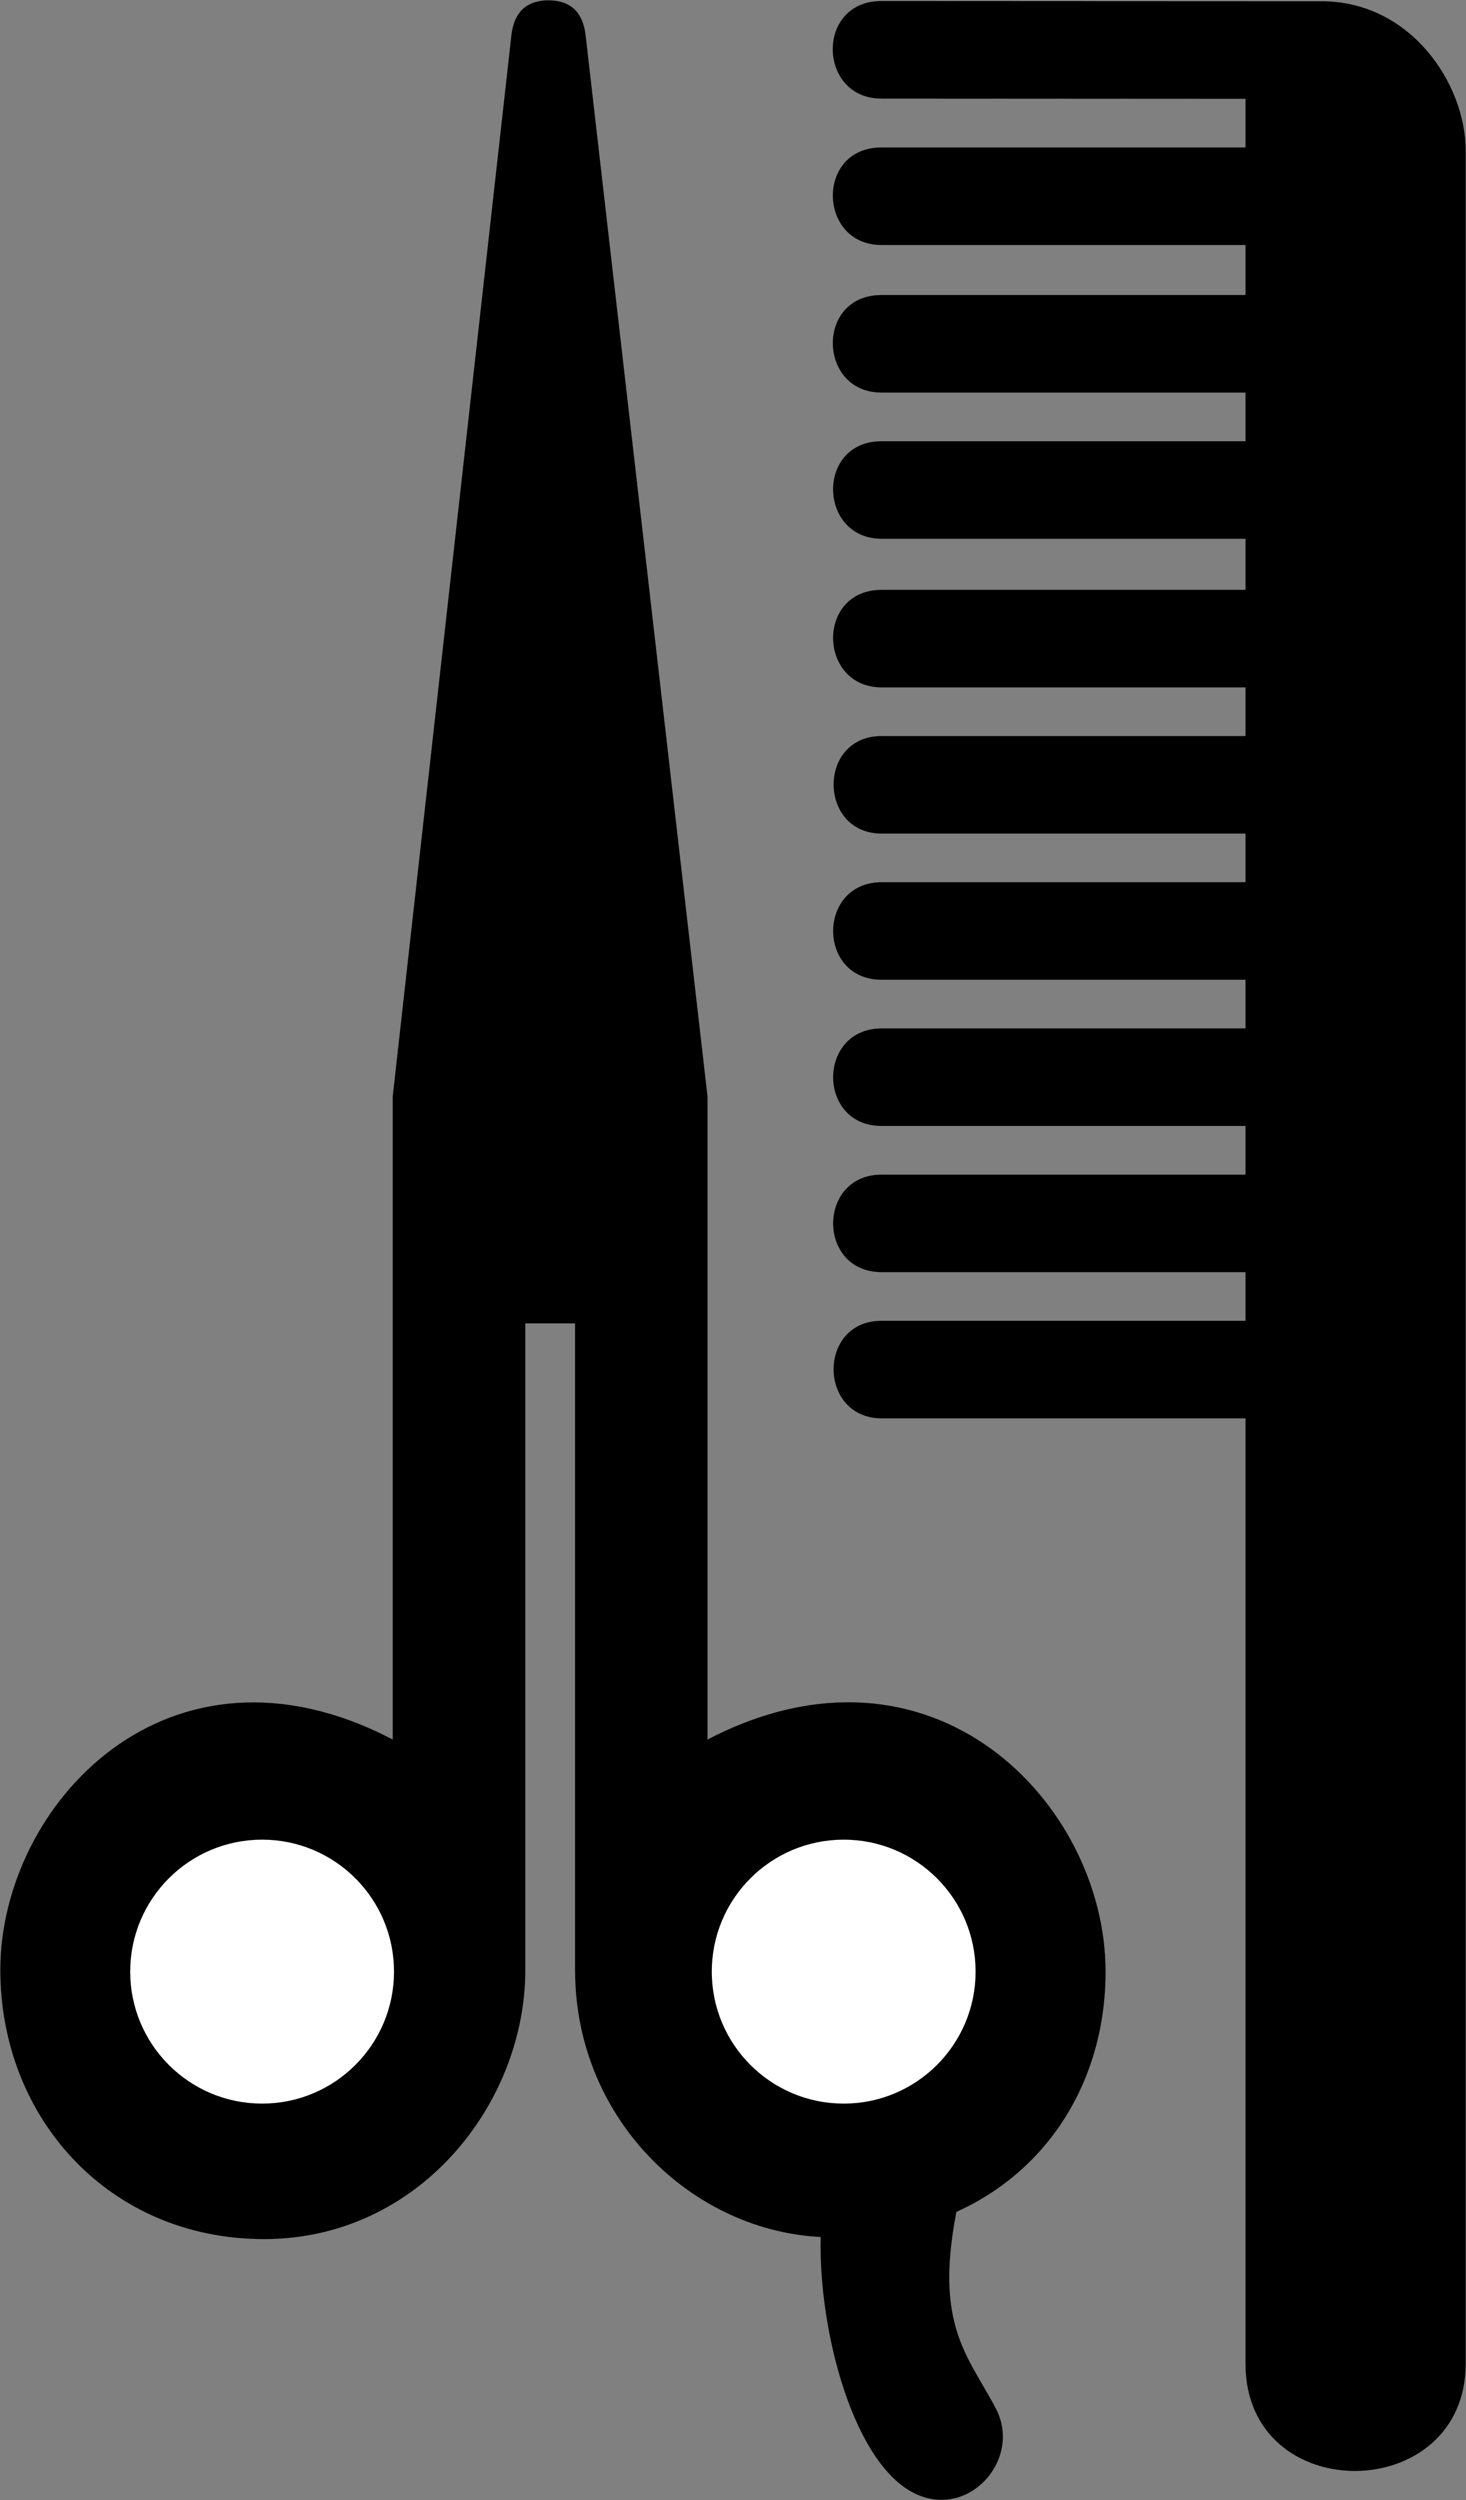 <?xml version="1.0" encoding="UTF-8" standalone="no"?>
<svg
   xmlns:dc="http://purl.org/dc/elements/1.1/"
   xmlns:cc="http://creativecommons.org/ns#"
   xmlns:rdf="http://www.w3.org/1999/02/22-rdf-syntax-ns#"
   xmlns:svg="http://www.w3.org/2000/svg"
   xmlns="http://www.w3.org/2000/svg"
   xmlns:sodipodi="http://sodipodi.sourceforge.net/DTD/sodipodi-0.dtd"
   xmlns:inkscape="http://www.inkscape.org/namespaces/inkscape"
   width="289.969"
   height="494.262"
   id="svg2"
   version="1.1"
   inkscape:version="0.47 r22583"
   sodipodi:docname="32_barbershop_beautysalon.cdr">
  <rect width="100%" height="100%" fill="#808080" stroke="none"/>
  <sodipodi:namedview
     pagecolor="#ffffff"
     bordercolor="#666666"
     borderopacity="1"
     objecttolerance="10"
     gridtolerance="10"
     guidetolerance="10"
     inkscape:pageopacity="0"
     inkscape:pageshadow="2"
     inkscape:window-width="640"
     inkscape:window-height="481"
     id="namedview30"
     showgrid="false"
     inkscape:zoom="0.47747956"
     inkscape:cx="144.9845"
     inkscape:cy="247.131"
     inkscape:window-x="0"
     inkscape:window-y="0"
     inkscape:window-maximized="0"
     inkscape:current-layer="svg2" />
  <defs
     id="defs4">
    <inkscape:perspective
       sodipodi:type="inkscape:persp3d"
       inkscape:vp_x="0 : 247.131 : 1"
       inkscape:vp_y="0 : 1000 : 0"
       inkscape:vp_z="289.96899 : 247.131 : 1"
       inkscape:persp3d-origin="144.9845 : 164.754 : 1"
       id="perspective34" />
    <marker
       id="ArrowEnd"
       viewBox="0 0 10 10"
       refX="0"
       refY="5"
       markerUnits="strokeWidth"
       markerWidth="4"
       markerHeight="3"
       orient="auto">
      <path
         d="M 0 0 L 10 5 L 0 10 z"
         id="path7" />
    </marker>
    <marker
       id="ArrowStart"
       viewBox="0 0 10 10"
       refX="10"
       refY="5"
       markerUnits="strokeWidth"
       markerWidth="4"
       markerHeight="3"
       orient="auto">
      <path
         d="M 10 0 L 0 5 L 10 10 z"
         id="path10" />
    </marker>
  </defs>
  <g
     id="g12">
    <g
       id="g14">
      <g
         id="g16">
        <path
           style="stroke:#000000; stroke-width:0.014; fill:#000000"
           d="M 246.36 58.333L 174.332 58.333C 161.3 58.333 161.778 77.6 174.332 77.6L 246.36 77.6L 246.36 87.232L 174.381 87.232C 161.357 87.232 161.837 106.5 174.381 106.5L 246.36 106.5L 246.36 116.133L 246.36 116.615L 174.381 116.615C 161.357 116.615 161.837 135.881 174.381 135.881L 246.36 135.881L 246.36 145.515L 174.381 145.515C 161.63 145.515 161.837 164.782 174.381 164.782L 246.36 164.782L 246.36 174.416L 174.381 174.416C 161.63 174.416 161.587 193.683 174.381 193.683L 246.36 193.682L 246.36 203.317L 174.381 203.317C 161.63 203.317 161.587 222.583 174.381 222.583L 246.36 222.583L 246.36 232.217L 174.381 232.217C 161.63 232.217 161.587 251.482 174.381 251.482L 246.36 251.482L 246.36 261.116L 174.36 261.114C 161.63 261.114 161.837 280.382 174.381 280.382L 246.36 280.382L 246.36 467.282C 246.36 495.789 289.895 495.289 289.895 467.282L 289.895 29.727C 289.895 16.725 279.144 0.259 261.392 0.259L 174.311 0.214C 161.287 0.214 161.767 19.483 174.311 19.483L 246.36 19.527L 246.36 29.161L 174.332 29.161C 161.306 29.161 161.786 48.428 174.332 48.428L 246.36 48.427L 246.36 58.333z"
           id="path18" />
        <path
           style="stroke:#000000; stroke-width:0.014; fill:#000000"
           d="M 162.88 435.778C 160.483 451.595 165.849 479.962 177.131 490.285C 188.883 501.036 202.806 487.334 196.991 476.19C 191.239 465.165 183.902 459.14 190.133 432.778L 162.88 435.778z"
           id="path20" />
        <path
           style="stroke:#000000; stroke-width:0.014; fill:#000000"
           d="M 108.492 0.074C 105.256 0.074 101.806 1.368 101.158 6.976L 77.687 216.747L 77.687 343.9C 33.363 320.763 0.074 356.768 0.074 389.435C 0.074 418.673 21.566 442.638 52.242 442.638C 82.918 442.638 103.9 415.796 103.9 389.435L 103.9 261.605L 113.754 261.605L 113.754 389.435C 113.754 419.859 138.294 442.279 164.63 442.279C 197.634 442.279 218.672 419.01 218.672 389.772C 218.672 356.518 184.382 320.764 139.935 343.9L 139.935 216.747L 115.824 6.976C 115.178 1.368 111.726 0.074 108.492 0.074z"
           id="path22" />
        <path
           style="stroke:#000000; stroke-width:0.014; fill:#ffffff"
           d="M 51.846 415.867C 37.432 415.867 25.747 404.185 25.747 389.772C 25.747 375.358 37.432 363.674 51.846 363.674C 66.257 363.674 77.941 375.358 77.941 389.772C 77.941 404.185 66.257 415.867 51.846 415.867z"
           id="path24" />
        <path
           style="stroke:#000000; stroke-width:0.014; fill:#ffffff"
           d="M 166.88 415.867C 181.291 415.867 192.976 404.185 192.976 389.772C 192.976 375.358 181.291 363.674 166.88 363.674C 152.466 363.674 140.782 375.358 140.782 389.772C 140.782 404.185 152.466 415.867 166.88 415.867z"
           id="path26" />
      </g>
    </g>
  </g>
  <g
     id="g28" />
</svg>
